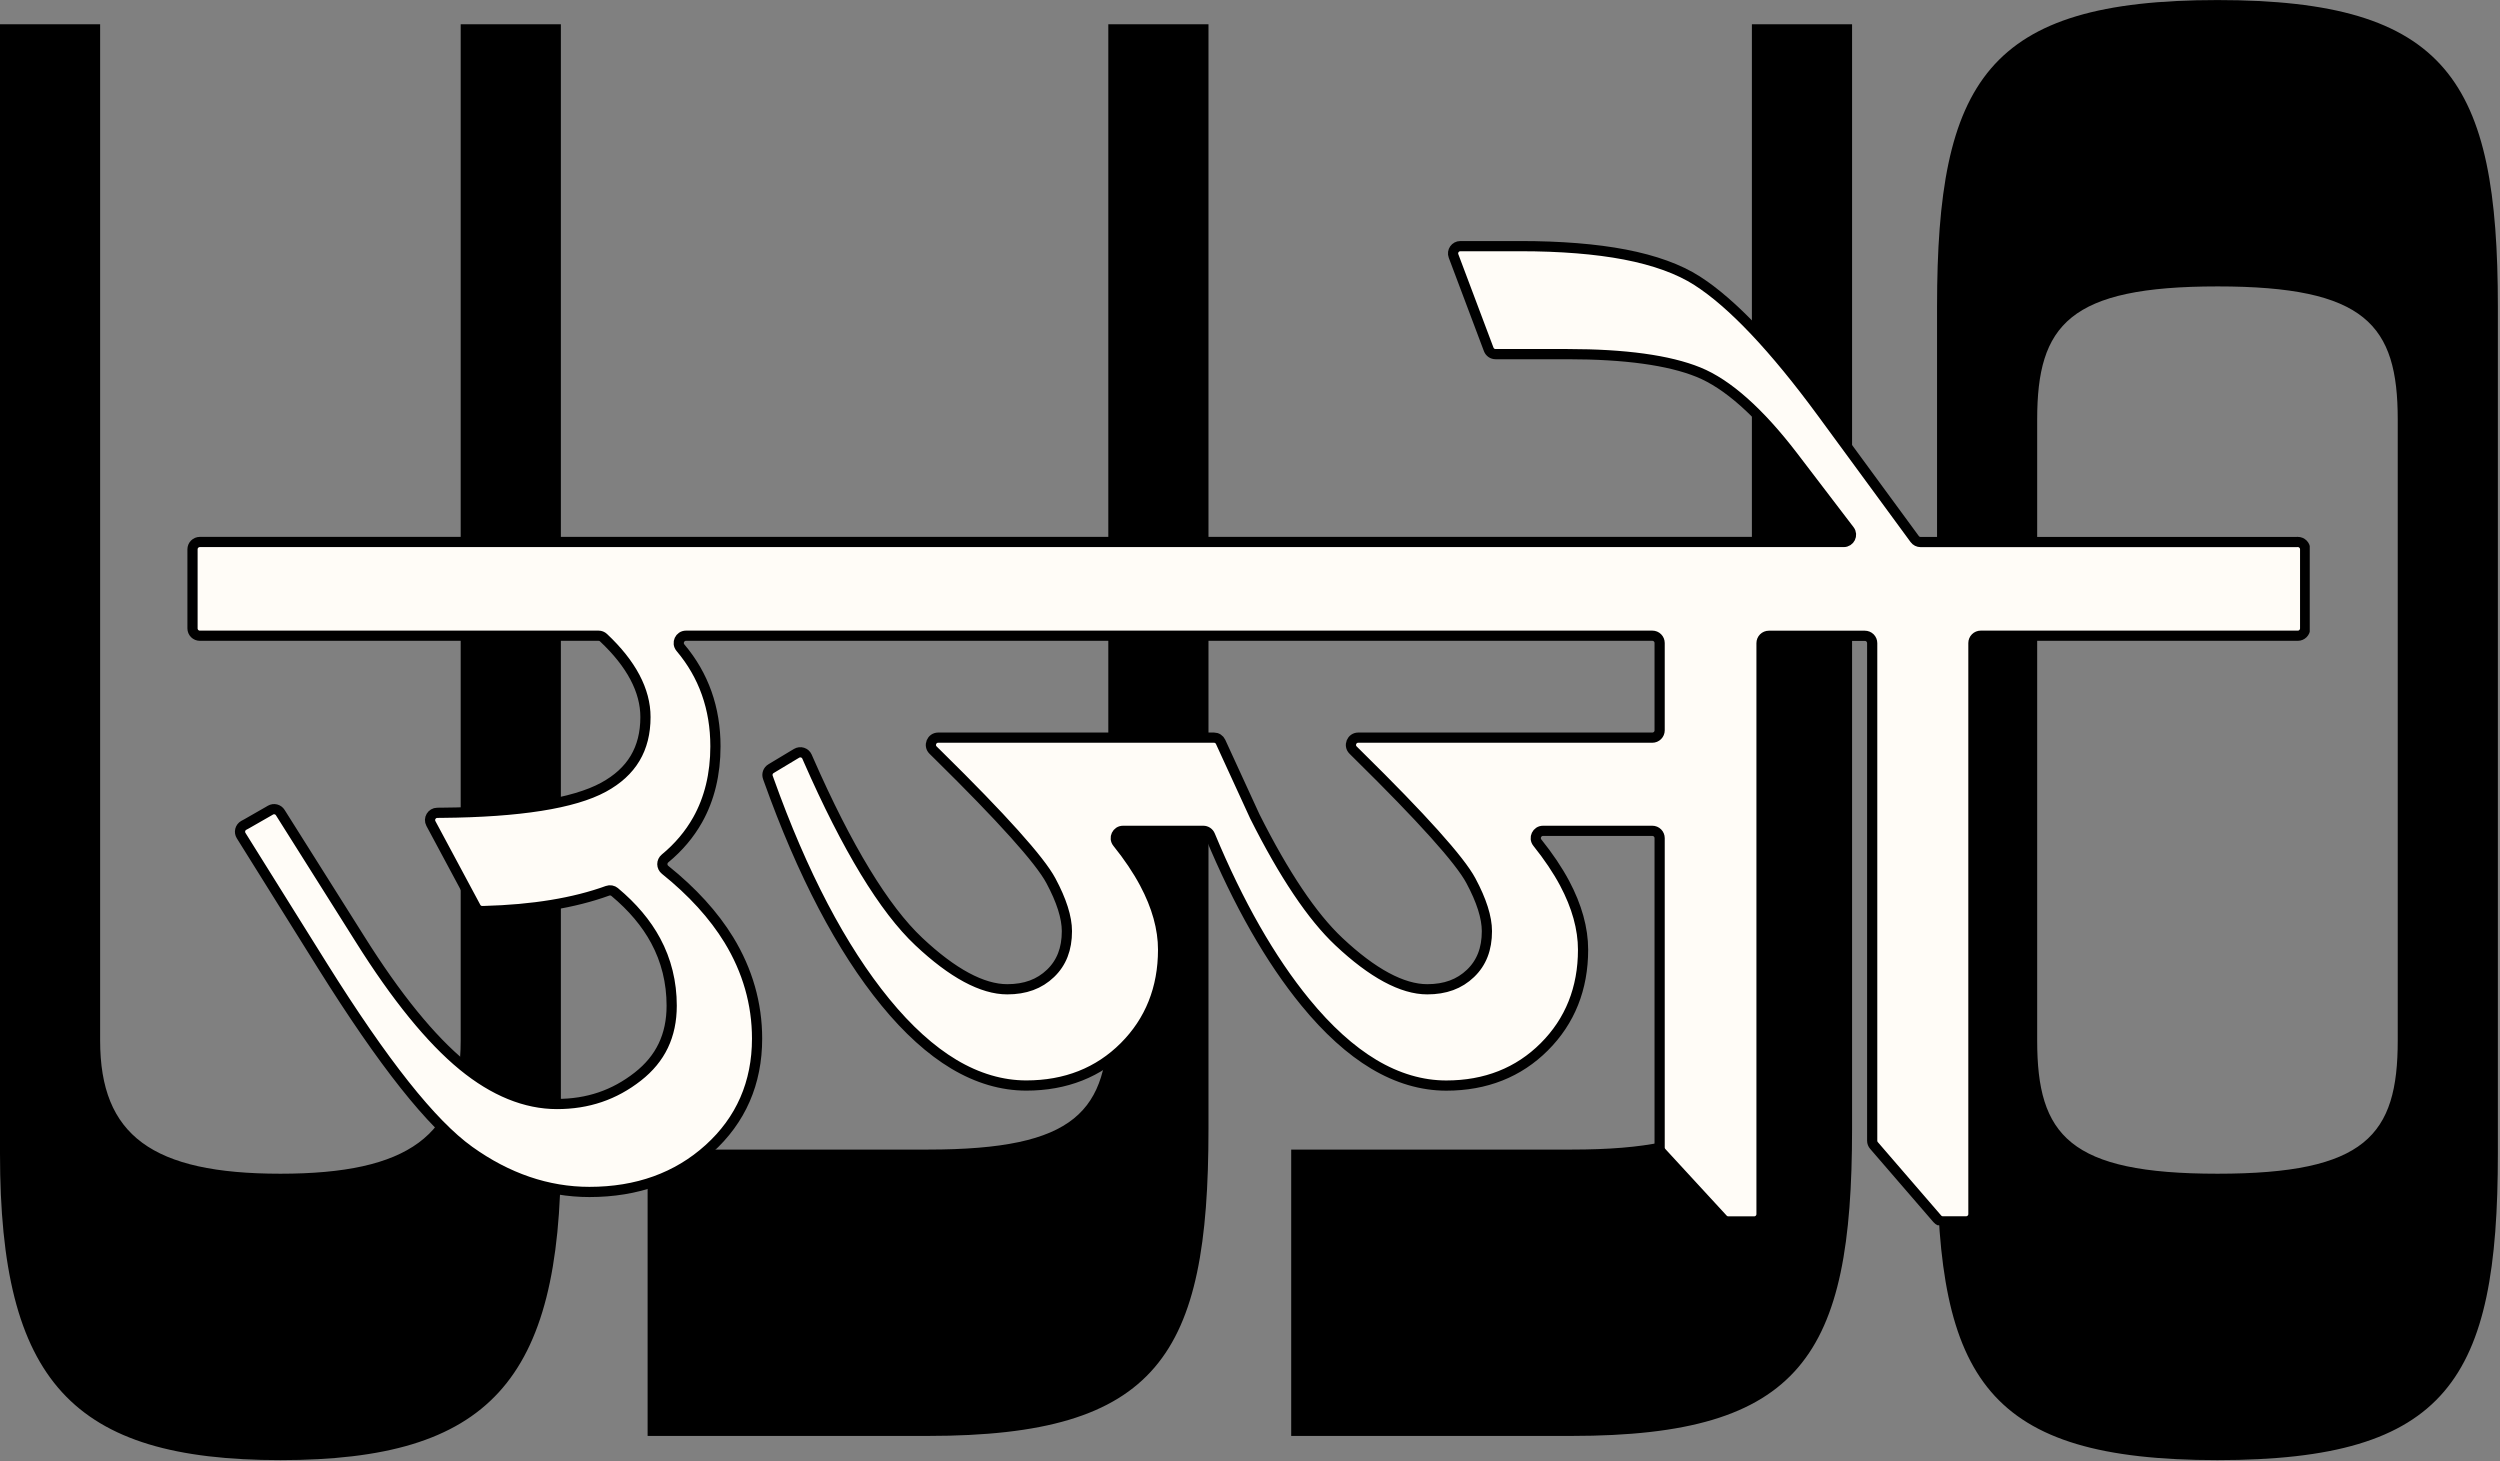 <svg width="657" height="384" viewBox="0 0 657 384" fill="none" xmlns="http://www.w3.org/2000/svg">
<rect x="0" y="0" width="657" height="384" fill="#808080" stroke="none"/>
<g clip-path="url(#clip0_5215_3)">
<path d="M147.396 303.161C147.396 363.046 128.442 383.717 73.703 383.717C18.965 383.717 7.62939e-06 363.046 7.62939e-06 303.161V6.371H26.315V273.477C26.315 298.386 40.005 308.453 73.692 308.453C107.38 308.453 121.07 298.386 121.07 273.477V6.371H147.396V303.161ZM243.885 377.361H170.193V302.107H243.885C282.836 302.107 291.263 292.04 291.263 267.131V6.371H317.589V296.794C317.589 356.162 304.426 377.361 243.885 377.361ZM413.02 377.361H339.327V302.107H413.02C451.97 302.107 460.397 292.04 460.397 267.131V6.371H486.723V296.794C486.712 356.162 473.549 377.361 413.02 377.361ZM582.749 383.718C522.208 383.718 509.056 362.52 509.056 303.162V80.571C509.056 21.214 522.219 0.015 582.749 0.015C643.289 0.015 656.441 21.213 656.441 80.571V303.162C656.441 362.52 643.289 383.718 582.749 383.718ZM582.749 75.27C543.798 75.27 535.371 85.336 535.371 110.245V273.477C535.371 298.386 543.798 308.453 582.749 308.453C621.699 308.453 630.126 298.386 630.126 273.477V110.256C630.126 85.347 621.699 75.269 582.749 75.269V75.27Z" fill="black"/>
</g>
<g clip-path="url(#clip1_5215_3)">
<path d="M603.061 142.447H504.724C504.424 142.446 504.129 142.375 503.861 142.24C503.594 142.104 503.362 141.908 503.185 141.666L478.879 108.526C466.298 91.386 455.235 79.689 445.981 73.77C441.213 70.712 434.83 68.403 427.029 66.897C419.4 65.432 410.135 64.685 399.515 64.685H383.782C382.448 64.685 381.516 66.018 381.993 67.276L382.394 68.338L391.041 91.321L391.236 91.831C391.374 92.194 391.618 92.507 391.938 92.728C392.257 92.948 392.637 93.067 393.025 93.066H411.944C427.017 93.066 438.601 94.66 446.349 97.805C453.977 100.894 462.321 108.32 471.174 119.865L486.052 139.357C487.017 140.615 486.118 142.435 484.535 142.435H52.51C52.002 142.436 51.514 142.639 51.155 142.999C50.795 143.358 50.593 143.846 50.592 144.355V165.148C50.593 165.656 50.795 166.144 51.155 166.503C51.515 166.863 52.002 167.065 52.51 167.066H157.295C157.783 167.066 158.249 167.251 158.596 167.576C165.921 174.46 169.627 181.474 169.627 188.434C169.627 196.824 166.018 202.852 158.607 206.885C150.761 211.156 136.501 213.411 116.216 213.595L114.916 213.607C113.474 213.617 112.563 215.156 113.246 216.425L113.864 217.574L124.809 237.987L125.036 238.421C125.204 238.733 125.454 238.992 125.76 239.17C126.066 239.348 126.416 239.438 126.77 239.429L127.258 239.418C140.001 239.082 150.891 237.293 159.669 234.095C159.983 233.982 160.322 233.953 160.651 234.012C160.98 234.071 161.288 234.215 161.543 234.431C166.235 238.345 169.854 242.638 172.314 247.224C175.11 252.406 176.519 258.162 176.519 264.299C176.519 272.147 173.604 278.24 167.622 282.923C161.435 287.769 154.489 290.132 146.372 290.132C138.126 290.132 129.804 286.739 121.655 280.061C113.236 273.166 104.123 261.968 94.598 246.78L74.053 214.181L73.651 213.541C73.389 213.123 72.975 212.824 72.496 212.704C72.017 212.585 71.511 212.656 71.083 212.902L70.433 213.281L64.754 216.533L64.04 216.913C63.816 217.041 63.621 217.213 63.466 217.419C63.31 217.624 63.198 217.859 63.135 218.109C63.072 218.359 63.061 218.619 63.101 218.873C63.141 219.128 63.231 219.372 63.368 219.59L63.801 220.284L84.748 253.826C100.774 279.432 113.388 295.336 123.313 302.458C133.283 309.613 143.913 313.245 154.901 313.245C167.438 313.245 178.003 309.44 186.304 301.927C194.702 294.349 198.96 284.603 198.96 272.949C198.96 263.789 196.457 255.051 191.538 246.996C187.572 240.513 181.947 234.334 174.785 228.588C174.561 228.41 174.381 228.184 174.256 227.927C174.131 227.67 174.065 227.389 174.063 227.103C174.061 226.817 174.123 226.534 174.244 226.276C174.365 226.017 174.543 225.788 174.763 225.607C178.329 222.669 181.2 219.266 183.345 215.449C186.445 209.92 188.016 203.427 188.016 196.142C188.016 186.146 184.939 177.462 178.827 170.221C177.775 168.974 178.653 167.066 180.279 167.066H434.234C434.486 167.066 434.736 167.115 434.969 167.211C435.202 167.308 435.413 167.449 435.592 167.627C435.77 167.805 435.911 168.017 436.007 168.25C436.104 168.483 436.153 168.733 436.152 168.985V191.935C436.151 192.444 435.949 192.931 435.589 193.291C435.23 193.651 434.742 193.853 434.234 193.854H356.94C355.228 193.854 354.383 195.935 355.597 197.128L356.962 198.483C373.715 214.972 383.673 226.062 386.545 231.439C389.34 236.643 390.759 241.11 390.759 244.709C390.759 249.392 389.351 253.024 386.458 255.799C383.521 258.617 379.805 259.983 375.08 259.983C368.524 259.983 360.701 255.778 351.858 247.462C344.858 240.893 337.425 229.813 329.763 214.538L329.742 214.495L320.986 195.426L320.78 194.971C320.629 194.638 320.385 194.356 320.078 194.157C319.77 193.959 319.412 193.854 319.047 193.854H246.553C244.84 193.854 243.995 195.935 245.209 197.128L246.585 198.483C263.338 214.972 273.296 226.062 276.168 231.439C278.964 236.643 280.383 241.11 280.383 244.709C280.383 249.392 278.974 253.024 276.081 255.799C273.144 258.617 269.427 259.983 264.703 259.983C258.147 259.983 250.323 255.778 241.481 247.462C232.379 238.92 222.605 222.832 212.441 199.665L212.082 198.841C211.972 198.592 211.811 198.369 211.608 198.188C211.405 198.007 211.167 197.87 210.907 197.788C210.648 197.706 210.374 197.68 210.104 197.712C209.834 197.744 209.574 197.833 209.341 197.973L208.572 198.429L203.165 201.681L202.612 202.017C202.232 202.244 201.942 202.597 201.794 203.014C201.645 203.432 201.647 203.888 201.8 204.304L202.016 204.912C210.837 229.629 221.153 249.306 232.682 263.388C238.545 270.564 244.602 276.039 250.67 279.671C256.89 283.389 263.294 285.275 269.709 285.275C280.047 285.275 288.716 281.85 295.478 275.085C302.228 268.331 305.663 259.745 305.663 249.576C305.663 244.015 304.027 238.139 300.809 232.112C298.967 228.654 296.572 225.087 293.647 221.455C292.639 220.208 293.527 218.343 295.131 218.343H316.229C316.998 218.343 317.703 218.81 317.995 219.525C325.45 237.456 333.87 252.2 343.037 263.399C348.9 270.576 354.957 276.05 361.025 279.682C367.245 283.4 373.66 285.287 380.075 285.287C390.413 285.287 399.082 281.861 405.844 275.096C412.605 268.342 416.029 259.756 416.029 249.587C416.029 244.026 414.394 238.15 411.186 232.123C409.344 228.664 406.938 225.097 404.023 221.455C403.016 220.208 403.904 218.343 405.508 218.343H434.234C434.486 218.343 434.736 218.392 434.969 218.489C435.202 218.585 435.413 218.726 435.592 218.905C435.77 219.083 435.911 219.295 436.007 219.528C436.104 219.761 436.153 220.01 436.152 220.263V301.559C436.152 302.036 436.336 302.501 436.662 302.859L436.867 303.087L452.547 320.118L452.786 320.378C453.154 320.768 453.664 320.996 454.195 320.996H461.01C461.519 320.995 462.006 320.793 462.365 320.433C462.725 320.074 462.927 319.586 462.929 319.078V169.007C462.929 168.498 463.132 168.011 463.491 167.651C463.851 167.292 464.338 167.089 464.846 167.088H490.095C490.603 167.089 491.09 167.292 491.45 167.651C491.809 168.011 492.011 168.498 492.012 169.007V299.78C492.012 300.236 492.175 300.68 492.479 301.027L492.674 301.255L508.895 320.042L509.133 320.314C509.491 320.736 510.022 320.975 510.575 320.975H516.697C517.206 320.974 517.693 320.771 518.053 320.411C518.412 320.052 518.615 319.564 518.615 319.055V168.985C518.616 168.477 518.819 167.989 519.178 167.629C519.537 167.27 520.025 167.067 520.533 167.066H603.874C604.382 167.065 604.87 166.863 605.229 166.503C605.588 166.144 605.791 165.656 605.792 165.148V144.355C605.791 143.846 605.589 143.358 605.229 142.999C604.87 142.639 604.382 142.436 603.874 142.435L603.061 142.447Z" fill="#FFFCF7" stroke="black" stroke-width="2.681" stroke-miterlimit="10"/>
</g>
<defs>
<clipPath id="clip0_5215_3">
<rect width="657" height="384" fill="white"/>
</clipPath>
<clipPath id="clip1_5215_3">
<rect width="558" height="259" fill="white" transform="translate(49 63)"/>
</clipPath>
</defs>
</svg>
